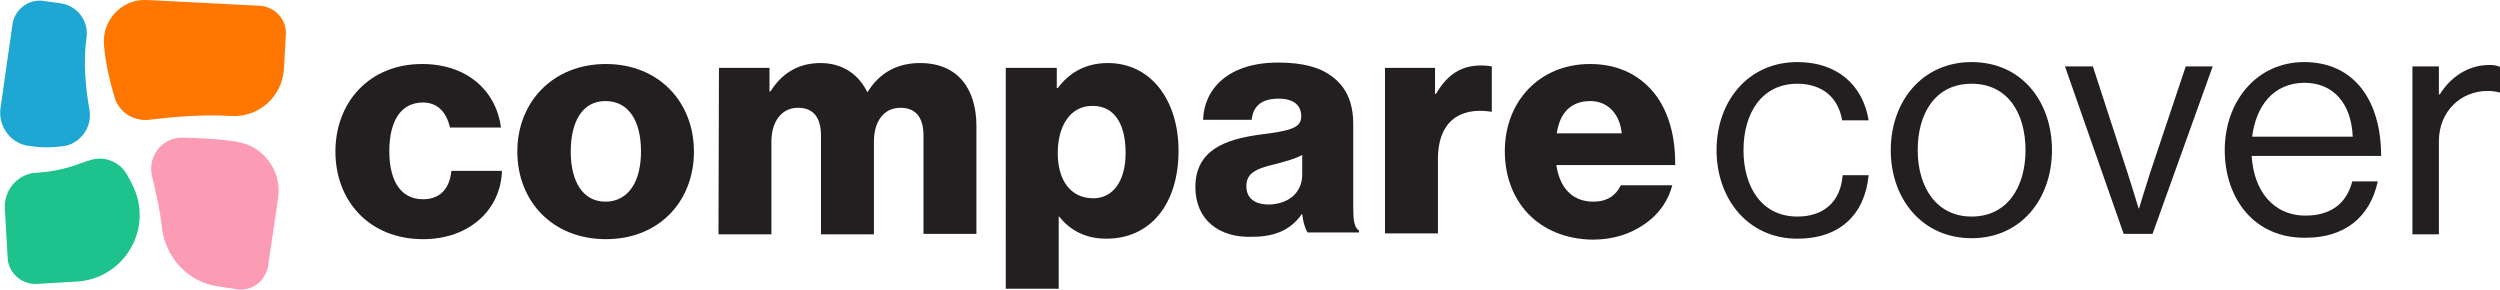 <?xml version="1.0" encoding="utf-8"?>
<!-- Generator: Adobe Illustrator 27.5.0, SVG Export Plug-In . SVG Version: 6.00 Build 0)  -->
<svg version="1.1" id="Layer_1" xmlns="http://www.w3.org/2000/svg" xmlns:xlink="http://www.w3.org/1999/xlink" x="0px" y="0px"
	 viewBox="0 0 519.5 60.2" style="enable-background:new 0 0 519.5 60.2;" xml:space="preserve">
<style type="text/css">
	.st0{fill:#231F20;}
	.st1{fill:#FC9BB4;}
	.st2{fill:#1DC28D;}
	.st3{fill:#1EA7D2;}
	.st4{fill:#FF7700;}
</style>
<g>
	<path class="st0" d="M69.7,31.5c0-10.3,7.1-18.2,18-18.2c9.3,0,15.4,5.5,16.4,13.2H93.5c-0.7-3.1-2.5-5.2-5.6-5.2
		c-4.7,0-7,4-7,10.1s2.3,10,7,10c3.4,0,5.5-2,5.9-5.9h10.5c-0.2,7.9-6.6,14.2-16.4,14.2C76.8,49.7,69.7,41.8,69.7,31.5z"/>
	<path class="st0" d="M107.5,31.5c0-10.3,7.4-18.2,18.4-18.2s18.3,7.9,18.3,18.2s-7.2,18.2-18.3,18.2S107.5,41.8,107.5,31.5z
		 M133.2,31.5c0-6.3-2.5-10.5-7.4-10.5c-4.8,0-7.2,4.3-7.2,10.5s2.5,10.4,7.2,10.4C130.6,41.9,133.2,37.7,133.2,31.5z"/>
	<path class="st0" d="M149.4,14.1h10.5v4.9h0.2c2.2-3.5,5.5-5.9,10.4-5.9c4.5,0,7.9,2.3,9.7,6h0.1c2.6-4.2,6.4-6,10.9-6
		c7.8,0,11.7,5.3,11.7,13.1v22.4h-11V28.2c0-3.7-1.5-5.8-4.8-5.8c-3.5,0-5.5,2.9-5.5,7v19.3h-11V28.2c0-3.7-1.5-5.8-4.8-5.8
		c-3.4,0-5.5,2.9-5.5,7v19.3h-11L149.4,14.1L149.4,14.1z"/>
	<path class="st0" d="M209.1,14.1h10.5v4.2h0.2c2.3-3.1,5.7-5.2,10.4-5.2c9.1,0,14.7,7.9,14.7,18.2c0,11.2-5.9,18.3-15,18.3
		c-4.4,0-7.6-1.8-9.8-4.6h-0.1V60h-11V14.1z M233.9,31.8c0-5.9-2.2-9.8-6.9-9.8s-7.2,4.3-7.2,9.8c0,5.6,2.6,9.4,7.4,9.4
		C231.3,41.2,233.9,37.6,233.9,31.8z"/>
	<path class="st0" d="M248.4,38.9c0-7.6,6-9.9,13.2-10.9c6.5-0.8,8.8-1.4,8.8-3.8c0-2.2-1.4-3.7-4.7-3.7c-3.5,0-5.3,1.5-5.6,4.4H250
		c0.2-6.4,5.2-11.9,15.6-11.9c5.2,0,8.7,1,11.2,2.9c3,2.2,4.4,5.5,4.4,9.8V43c0,2.7,0.2,4.3,1.2,4.9v0.4h-10.7
		c-0.5-0.8-0.9-2.1-1.1-3.8h-0.1c-2,2.9-5.1,4.7-10.2,4.7C253.4,49.5,248.4,45.7,248.4,38.9z M270.6,36.3v-4.1
		c-1.4,0.8-3.4,1.3-5.6,1.9c-4.3,1-6,2-6,4.6c0,2.7,2,3.8,4.7,3.8C267.8,42.4,270.6,40,270.6,36.3z"/>
	<path class="st0" d="M287.7,14.1h10.5v5.4h0.2c2.4-4.1,5.3-5.9,9.4-5.9c1,0,1.6,0.1,2.2,0.2v9.4h-0.2c-6.7-1-11,2.3-11,9.8v15.5
		h-11V14.1H287.7z"/>
	<path class="st0" d="M312.7,31.4c0-10.3,7.2-18.1,17.7-18.1c4.9,0,8.8,1.6,11.7,4.3c4.1,3.7,6.1,9.8,6,16.7h-24.7
		c0.7,4.6,3.2,7.6,7.7,7.6c2.9,0,4.7-1.3,5.7-3.4h10.7c-0.8,3.1-2.7,6-5.8,8.1c-2.9,2-6.4,3.2-10.8,3.2
		C319.6,49.6,312.7,41.8,312.7,31.4z M337,27.7c-0.4-4.1-3-6.7-6.5-6.7c-4.2,0-6.4,2.6-7,6.7H337z"/>
	<path class="st0" d="M356.7,31.2c0-10.1,6.5-18.3,16.8-18.3c8.2,0,13.6,4.7,14.8,12.1h-5.5c-0.8-4.7-4.1-7.6-9.3-7.6
		c-7.4,0-11.2,6.1-11.2,13.8S366.1,45,373.5,45c5.6,0,9-3.2,9.4-8.6h5.4c-0.8,8.3-6.1,13.2-14.8,13.2
		C363.2,49.6,356.7,41.3,356.7,31.2z"/>
	<path class="st0" d="M392.9,31.2c0-10.1,6.5-18.3,16.8-18.3c10.4,0,16.7,8.2,16.7,18.3s-6.4,18.3-16.7,18.3S392.9,41.3,392.9,31.2z
		 M420.9,31.2c0-7.7-3.7-13.8-11.2-13.8s-11.2,6.1-11.2,13.8S402.4,45,409.7,45C417.1,45,420.9,38.9,420.9,31.2z"/>
	<path class="st0" d="M429.1,13.8h5.8l7.2,22.1c1,3.1,2.3,7.4,2.3,7.4h0.1c0,0,1.3-4.3,2.3-7.4l7.4-22.1h5.6l-12.5,34.8h-6
		L429.1,13.8z"/>
	<path class="st0" d="M462.3,31.2c0-10.1,6.6-18.3,16.5-18.3c10.4,0,16,8,16,19.5h-26.9c0.4,7,4.3,12.4,11.2,12.4
		c5.1,0,8.5-2.4,9.7-7.1h5.3c-1.6,7.5-7,11.7-14.9,11.7C468.5,49.6,462.3,41.3,462.3,31.2z M468,28.4h20.9
		c-0.3-6.9-4-11.2-10.1-11.2C472.3,17.3,468.8,22.1,468,28.4z"/>
	<path class="st0" d="M506.9,19.6h0.1c2.1-3.4,5.7-6.1,10.3-6.1c1,0,1.5,0.1,2.2,0.4v5.3h-0.2c-0.8-0.2-1.3-0.3-2.4-0.3
		c-5.4,0-10.1,4.1-10.1,10.5v19.3h-5.5V13.8h5.5v5.8H506.9z"/>
</g>
<path class="st1" d="M31.6,36.6c-1-4.1,2.1-8.1,6.4-8c4,0.1,7.6,0.3,11,0.8c0.1,0,0.2,0,0.3,0.1c5.5,0.8,9.3,6.1,8.5,11.6l-2.1,14.2
	c-0.5,3.1-3.4,5.3-6.5,4.8l-3.9-0.6c-6.4-0.9-11.1-6.2-11.7-12.6v-0.1v-0.1C33.2,43.5,32.4,40,31.6,36.6z"/>
<path class="st2" d="M26.4,36.3c0.3,0.6,0.7,1.2,1,1.9c4.7,8.9-1.3,19.6-11.3,20.3L7.7,59c-3.1,0.2-5.9-2.2-6.1-5.3L1,43.3
	c-0.2-3.8,2.7-7.2,6.5-7.4h0.1c3.1-0.2,6-0.8,8.7-1.8c0.8-0.3,1.6-0.6,2.4-0.8C21.6,32.3,24.9,33.6,26.4,36.3z"/>
<path class="st3" d="M6.1,30.3c-0.1,0-0.2,0-0.3,0c-3.7-0.6-6.2-4.1-5.7-7.8L2.6,5C3.1,1.9,6-0.3,9.1,0.2l3.6,0.5
	C16,1.2,18.4,4.3,18,7.6c-0.7,5-0.3,10.2,0.6,15.3c0.6,3.6-2,7.1-5.6,7.5h-0.1C10.7,30.7,8.4,30.7,6.1,30.3L6.1,30.3z"/>
<path class="st4" d="M23.8,20.2c-1.1-3.7-1.9-7.3-2.2-10.9c-0.4-5.2,3.8-9.6,9-9.3L54,1.2c3.1,0.2,5.6,2.8,5.4,6L59,14.3
	c-0.3,5.7-5.2,10.1-10.8,9.8h-0.1c-5.2-0.3-10.8,0-17.2,0.8C27.7,25.2,24.7,23.3,23.8,20.2z"/>
</svg>
